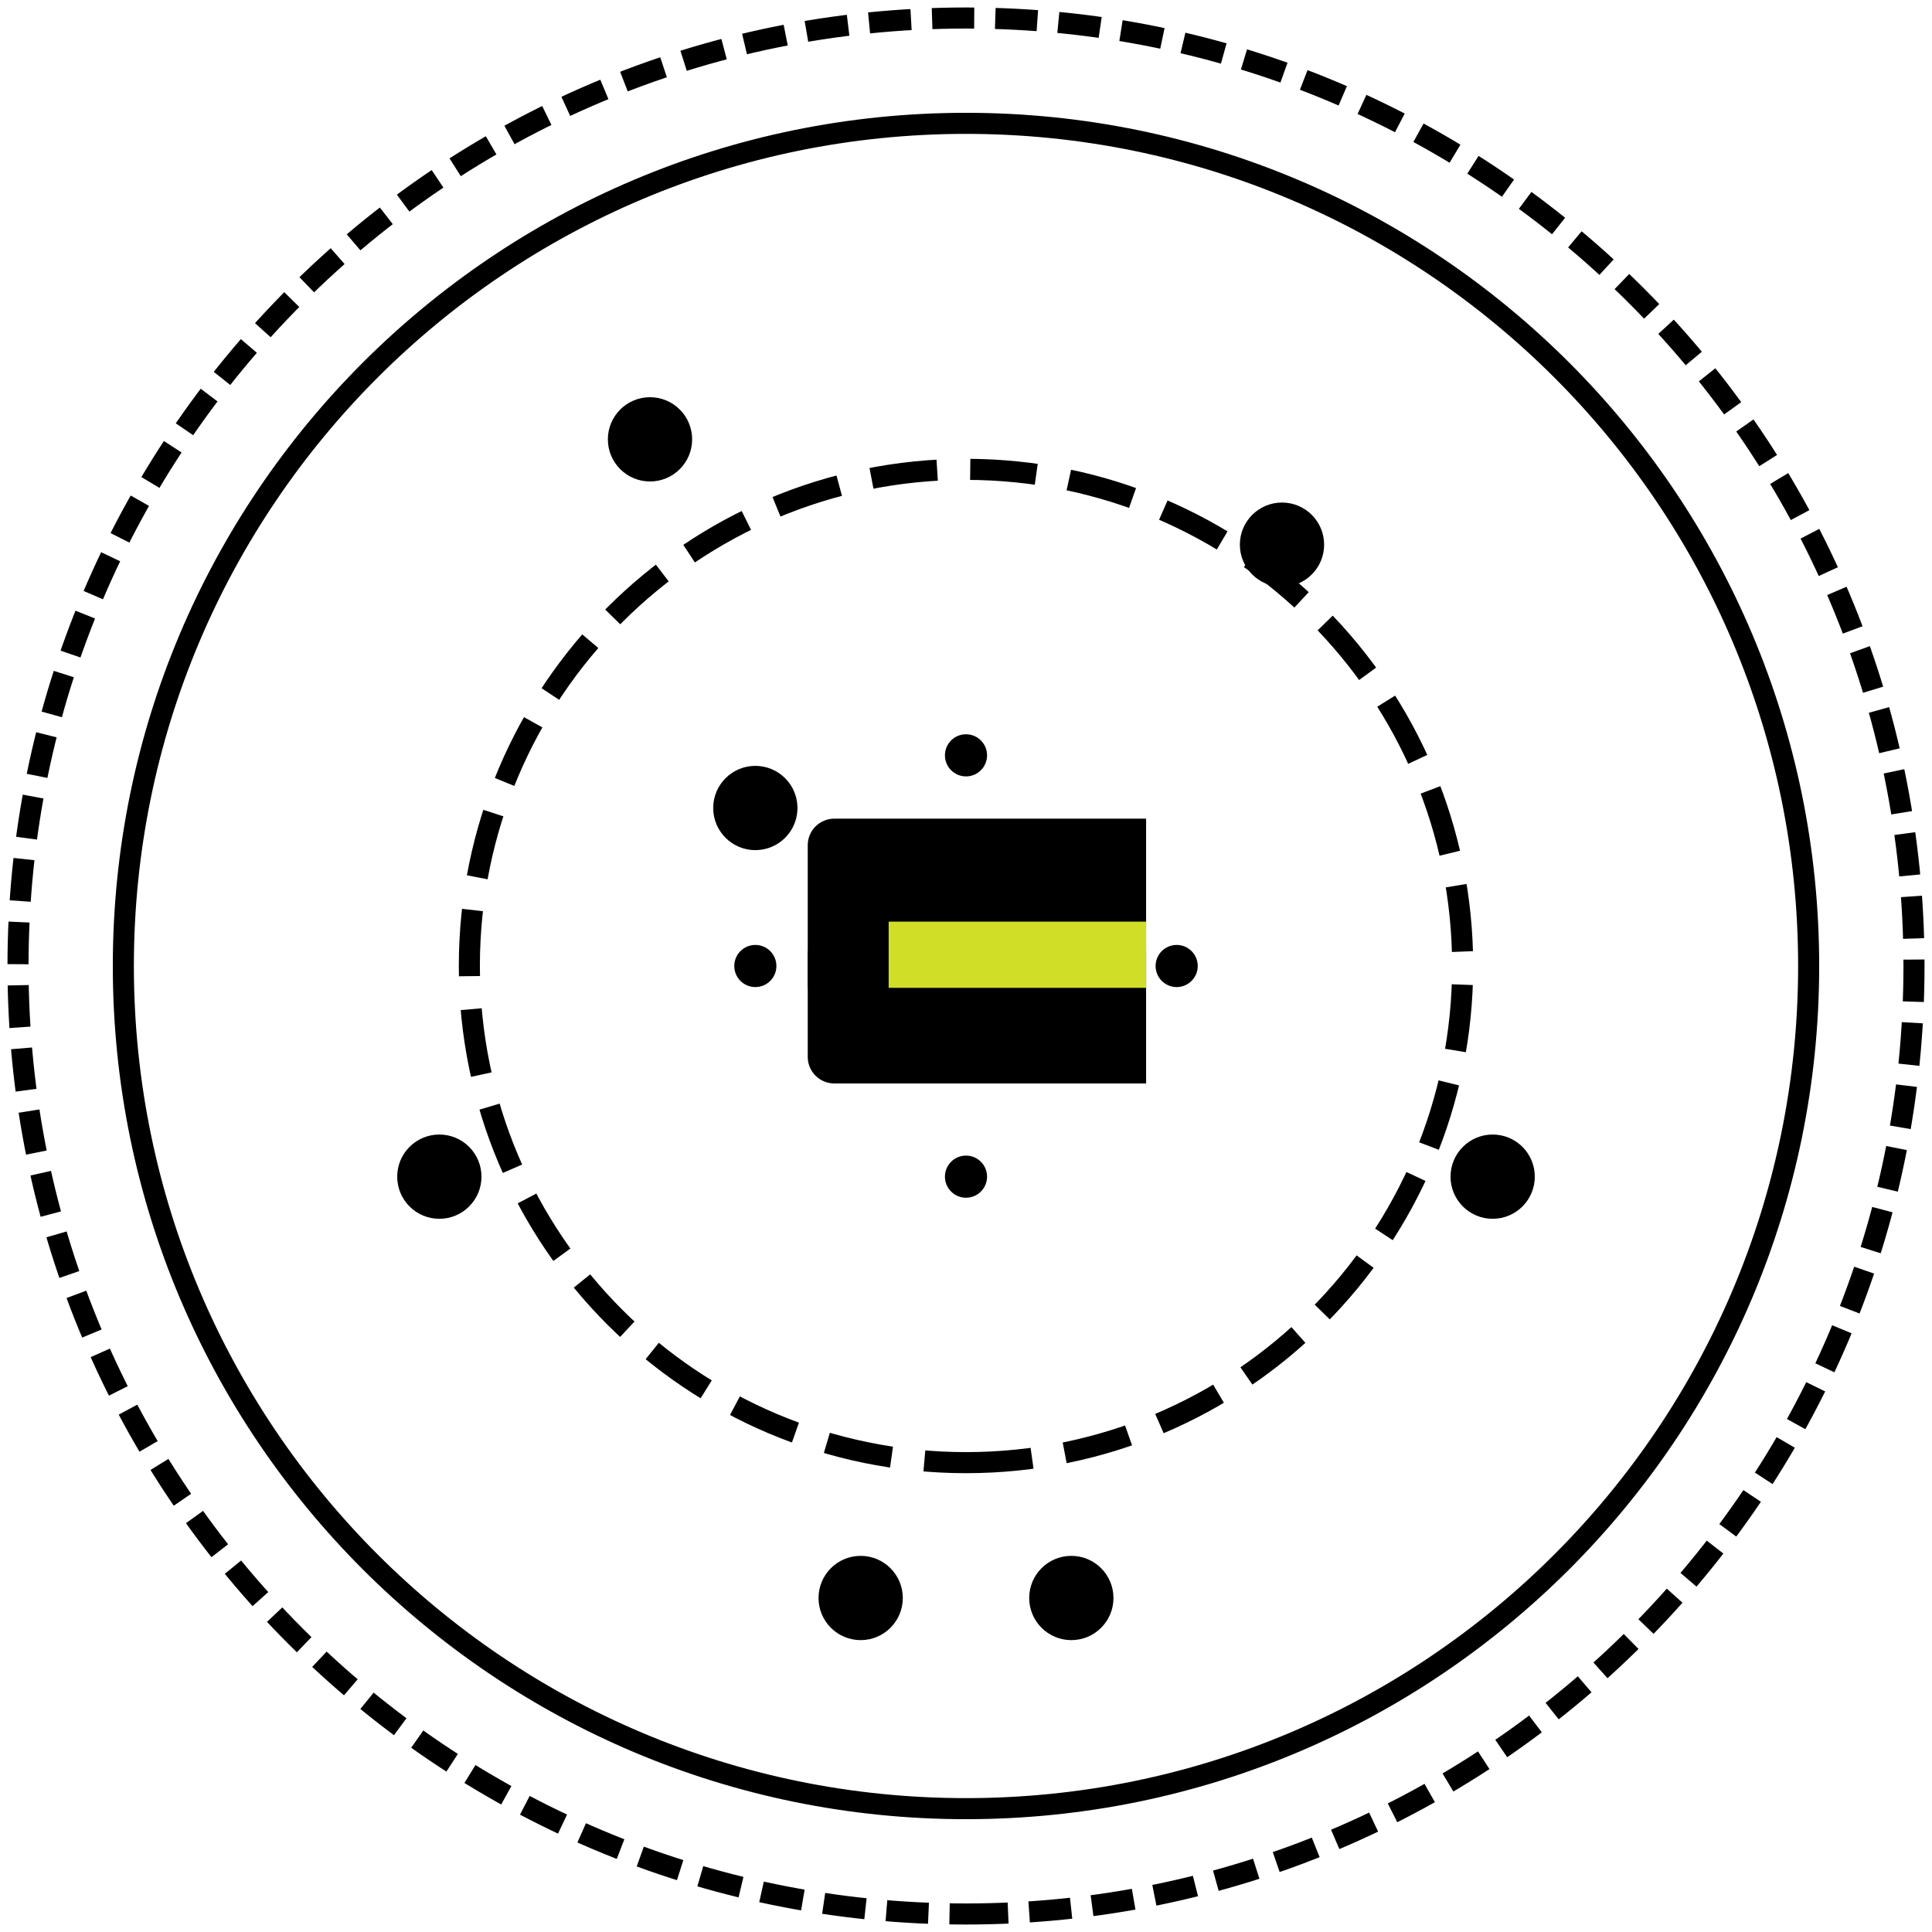 <svg width="177" height="177" viewBox="0 0 177 177" fill="none" xmlns="http://www.w3.org/2000/svg">
<path d="M88.5 165.7C131.136 165.7 165.7 131.136 165.7 88.5C165.7 45.864 131.136 11.3 88.5 11.3C45.863 11.3 11.3 45.864 11.3 88.5C11.3 131.136 45.863 165.7 88.5 165.7Z" stroke="black" stroke-width="1.93"/>
<path d="M59.55 44.11C61.682 44.11 63.41 42.382 63.41 40.25C63.41 38.118 61.682 36.39 59.55 36.39C57.418 36.39 55.69 38.118 55.69 40.25C55.69 42.382 57.418 44.11 59.55 44.11Z" fill="black"/>
<path d="M117.45 53.76C119.582 53.76 121.31 52.032 121.31 49.9C121.31 47.768 119.582 46.04 117.45 46.04C115.318 46.04 113.59 47.768 113.59 49.9C113.59 52.032 115.318 53.76 117.45 53.76Z" fill="black"/>
<path d="M40.25 111.66C42.382 111.66 44.11 109.932 44.11 107.8C44.11 105.668 42.382 103.94 40.25 103.94C38.118 103.94 36.39 105.668 36.39 107.8C36.39 109.932 38.118 111.66 40.25 111.66Z" fill="black"/>
<path d="M136.75 111.66C138.882 111.66 140.61 109.932 140.61 107.8C140.61 105.668 138.882 103.94 136.75 103.94C134.618 103.94 132.89 105.668 132.89 107.8C132.89 109.932 134.618 111.66 136.75 111.66Z" fill="black"/>
<path d="M78.85 150.26C80.982 150.26 82.71 148.532 82.71 146.4C82.71 144.268 80.982 142.54 78.85 142.54C76.718 142.54 74.99 144.268 74.99 146.4C74.99 148.532 76.718 150.26 78.85 150.26Z" fill="black"/>
<path d="M98.15 150.26C100.282 150.26 102.01 148.532 102.01 146.4C102.01 144.268 100.282 142.54 98.15 142.54C96.018 142.54 94.29 144.268 94.29 146.4C94.29 148.532 96.018 150.26 98.15 150.26Z" fill="black"/>
<path d="M69.2 77.885C71.332 77.885 73.06 76.157 73.06 74.025C73.06 71.893 71.332 70.165 69.2 70.165C67.068 70.165 65.34 71.893 65.34 74.025C65.34 76.157 67.068 77.885 69.2 77.885Z" fill="black"/>
<path d="M88.5 71.13C89.566 71.13 90.43 70.266 90.43 69.2C90.43 68.134 89.566 67.27 88.5 67.27C87.434 67.27 86.57 68.134 86.57 69.2C86.57 70.266 87.434 71.13 88.5 71.13Z" fill="black"/>
<path d="M107.8 90.43C108.866 90.43 109.73 89.566 109.73 88.5C109.73 87.434 108.866 86.57 107.8 86.57C106.734 86.57 105.87 87.434 105.87 88.5C105.87 89.566 106.734 90.43 107.8 90.43Z" fill="black"/>
<path d="M88.5 109.73C89.566 109.73 90.43 108.866 90.43 107.8C90.43 106.734 89.566 105.87 88.5 105.87C87.434 105.87 86.57 106.734 86.57 107.8C86.57 108.866 87.434 109.73 88.5 109.73Z" fill="black"/>
<path d="M69.2 90.43C70.266 90.43 71.13 89.566 71.13 88.5C71.13 87.434 70.266 86.57 69.2 86.57C68.134 86.57 67.27 87.434 67.27 88.5C67.27 89.566 68.134 90.43 69.2 90.43Z" fill="black"/>
<path d="M88.5 175.35C136.466 175.35 175.35 136.466 175.35 88.5C175.35 40.534 136.466 1.65 88.5 1.65C40.534 1.65 1.65 40.534 1.65 88.5C1.65 136.466 40.534 175.35 88.5 175.35Z" stroke="black" stroke-width="1.93" stroke-dasharray="3.86 1.93"/>
<path d="M74 77.437C74 76.091 75.091 75 76.437 75H105V90.5H74V77.437Z" fill="black"/>
<path d="M74 87.13H105V99.261H76.437C75.091 99.261 74 98.17 74 96.824V87.13Z" fill="black"/>
<rect x="81.414" y="84.435" width="23.587" height="6.065" fill="#D0DE27"/>
<path d="M88.5 134C113.629 134 134 113.629 134 88.5C134 63.371 113.629 43 88.5 43C63.371 43 43 63.371 43 88.5C43 113.629 63.371 134 88.5 134Z" stroke="black" stroke-width="1.93" stroke-dasharray="6.07 3.03"/>
</svg>
